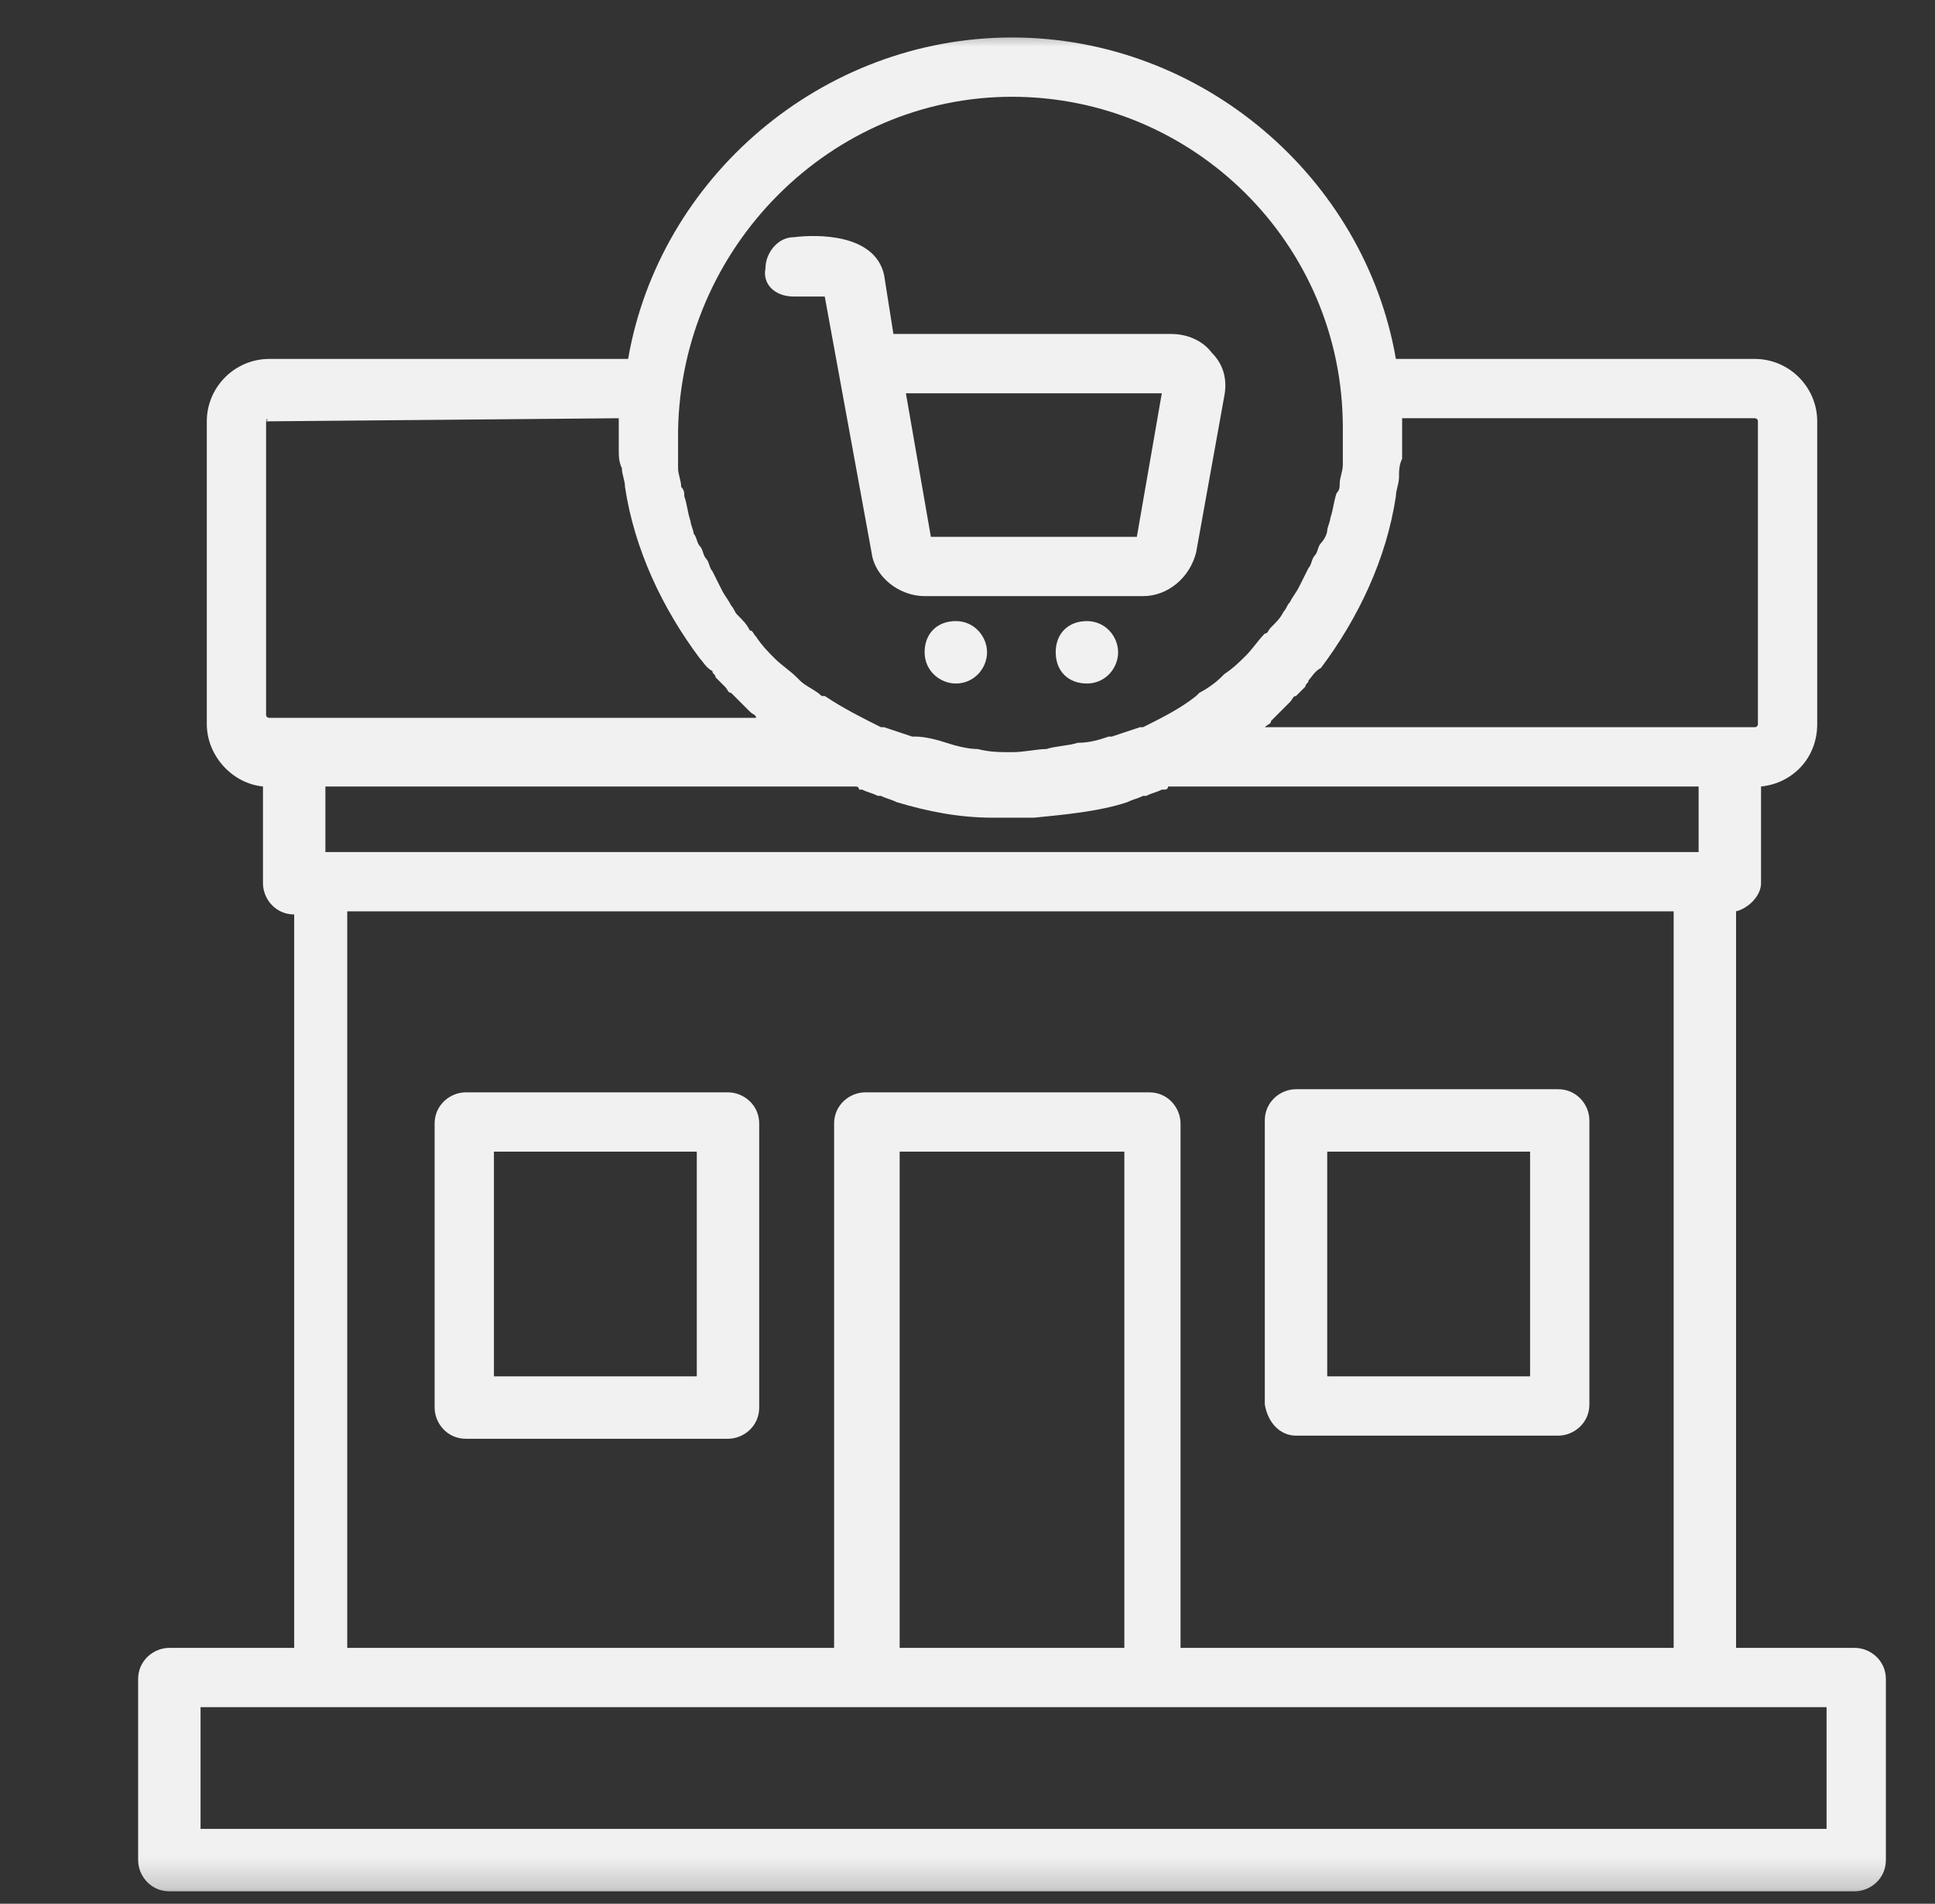 <svg width="62" height="61" viewBox="0 0 62 61" fill="none" xmlns="http://www.w3.org/2000/svg">
<rect x="0" y="0" width="62" height="61" fill="#333333" stroke="none"/>
<g id="Retail-1.svg" clip-path="url(#clip0_199_3495)">
<g id="Mask group">
<mask id="mask0_199_3495" style="mask-type:luminance" maskUnits="userSpaceOnUse" x="1" y="0" width="61" height="61">
<g id="Group">
<path id="Vector" d="M61.527 0.801H1.527V60.801H61.527V0.801Z" fill="white"/>
</g>
</mask>
<g mask="url(#mask0_199_3495)">
<g id="Group_2">
<path id="Vector_2" d="M25.426 9.501C25.926 9.501 26.326 9.501 26.426 9.501L27.926 17.701C28.026 18.501 28.826 19.101 29.626 19.101H36.626C37.426 19.101 38.126 18.501 38.326 17.701L39.226 12.701C39.326 12.201 39.226 11.701 38.826 11.301C38.526 10.901 38.026 10.701 37.526 10.701H28.626L28.326 8.801C28.026 7.501 26.226 7.501 25.426 7.601C24.926 7.601 24.526 8.101 24.526 8.601C24.426 9.101 24.826 9.501 25.426 9.501ZM37.226 12.601L36.426 17.201H29.826L29.026 12.601C28.926 12.601 37.226 12.601 37.226 12.601ZM31.626 20.901C31.626 21.401 31.226 21.901 30.626 21.901C30.126 21.901 29.626 21.501 29.626 20.901C29.626 20.301 30.026 19.901 30.626 19.901C31.226 19.901 31.626 20.401 31.626 20.901ZM35.826 20.901C35.826 21.401 35.426 21.901 34.826 21.901C34.226 21.901 33.826 21.501 33.826 20.901C33.826 20.301 34.226 19.901 34.826 19.901C35.426 19.901 35.826 20.401 35.826 20.901ZM59.426 52.801H55.626V29.201C56.026 29.101 56.426 28.701 56.426 28.301V25.201C57.426 25.101 58.226 24.301 58.226 23.201V13.501C58.226 12.401 57.326 11.501 56.226 11.501H44.726C43.726 5.701 38.526 1.201 32.426 1.201C26.326 1.201 21.126 5.701 20.126 11.501H8.626C7.526 11.501 6.626 12.401 6.626 13.501V23.201C6.626 24.201 7.426 25.101 8.426 25.201V28.301C8.426 28.801 8.826 29.301 9.426 29.301V52.801H5.426C4.926 52.801 4.426 53.201 4.426 53.801V59.601C4.426 60.101 4.826 60.601 5.426 60.601H59.426C59.926 60.601 60.426 60.201 60.426 59.601V53.801C60.426 53.201 59.926 52.801 59.426 52.801ZM10.426 27.301V25.201H27.426C27.426 25.201 27.526 25.201 27.526 25.301H27.626C27.826 25.401 27.926 25.401 28.126 25.501H28.226C28.426 25.601 28.526 25.601 28.726 25.701C29.726 26.001 30.726 26.201 31.826 26.201C32.026 26.201 32.126 26.201 32.326 26.201C32.426 26.201 32.426 26.201 32.526 26.201C32.726 26.201 32.926 26.201 33.126 26.201C34.126 26.101 35.226 26.001 36.126 25.701C36.326 25.601 36.426 25.601 36.626 25.501H36.726C36.926 25.401 37.026 25.401 37.226 25.301H37.326C37.326 25.301 37.426 25.301 37.426 25.201H54.426V27.301H10.426ZM44.926 13.401H56.226C56.226 13.401 56.326 13.401 56.326 13.501V23.201C56.326 23.201 56.326 23.301 56.226 23.301H55.426H40.526C40.626 23.201 40.726 23.201 40.726 23.101L40.826 23.001C40.926 22.901 41.026 22.801 41.126 22.701C41.226 22.601 41.226 22.601 41.326 22.501C41.426 22.401 41.426 22.301 41.526 22.301C41.626 22.201 41.726 22.101 41.826 22.001C41.826 21.901 41.926 21.901 41.926 21.801C42.026 21.701 42.126 21.501 42.326 21.401C43.526 19.801 44.426 17.901 44.726 15.901C44.726 15.701 44.826 15.501 44.826 15.301C44.826 15.101 44.826 14.901 44.926 14.701C44.926 14.501 44.926 14.201 44.926 14.001C44.926 13.601 44.926 13.501 44.926 13.401ZM32.426 3.101C38.226 3.101 43.026 7.801 43.026 13.701C43.026 14.001 43.026 14.301 43.026 14.601C43.026 14.701 43.026 14.801 43.026 14.901C43.026 15.101 42.926 15.301 42.926 15.501C42.926 15.601 42.926 15.701 42.826 15.801C42.726 16.101 42.726 16.301 42.626 16.601C42.626 16.701 42.526 16.901 42.526 17.001C42.526 17.101 42.426 17.301 42.326 17.401C42.226 17.501 42.226 17.701 42.126 17.801C42.026 17.901 42.026 18.101 41.926 18.201C41.826 18.401 41.726 18.601 41.626 18.801C41.526 19.001 41.426 19.101 41.326 19.301C41.226 19.401 41.226 19.501 41.126 19.601C41.026 19.801 40.926 19.901 40.726 20.101C40.626 20.201 40.626 20.301 40.526 20.301C40.326 20.501 40.126 20.801 39.926 21.001C39.726 21.201 39.526 21.401 39.226 21.601L39.126 21.701C38.926 21.901 38.626 22.101 38.426 22.201C38.426 22.201 38.426 22.201 38.326 22.301C37.826 22.701 37.226 23.001 36.626 23.301C36.626 23.301 36.626 23.301 36.526 23.301C36.226 23.401 35.926 23.501 35.626 23.601C35.626 23.601 35.626 23.601 35.526 23.601C35.226 23.701 34.926 23.801 34.526 23.801C34.226 23.901 33.826 23.901 33.526 24.001C33.226 24.001 32.826 24.101 32.426 24.101C32.026 24.101 31.726 24.101 31.326 24.001C31.026 24.001 30.626 23.901 30.326 23.801C30.026 23.701 29.626 23.601 29.326 23.601C29.326 23.601 29.326 23.601 29.226 23.601C28.926 23.501 28.626 23.401 28.326 23.301C28.326 23.301 28.326 23.301 28.226 23.301C27.626 23.001 27.026 22.701 26.426 22.301C26.426 22.301 26.426 22.301 26.326 22.301C26.126 22.101 25.826 22.001 25.626 21.801L25.526 21.701C25.326 21.501 25.026 21.301 24.826 21.101C24.626 20.901 24.426 20.701 24.226 20.401C24.126 20.301 24.126 20.201 24.026 20.201C23.926 20.001 23.826 19.901 23.626 19.701C23.526 19.601 23.526 19.501 23.426 19.401C23.326 19.201 23.226 19.101 23.126 18.901C23.026 18.701 22.926 18.501 22.826 18.301C22.726 18.201 22.726 18.001 22.626 17.901C22.526 17.801 22.526 17.601 22.426 17.501C22.326 17.401 22.326 17.201 22.226 17.101C22.226 17.001 22.126 16.801 22.126 16.701C22.026 16.401 22.026 16.201 21.926 15.901C21.926 15.801 21.926 15.701 21.826 15.601C21.826 15.401 21.726 15.201 21.726 15.001C21.726 14.901 21.726 14.801 21.726 14.701C21.726 14.401 21.726 14.101 21.726 13.801C21.826 7.901 26.626 3.101 32.426 3.101ZM8.526 13.501C8.526 13.401 8.626 13.401 8.526 13.501L19.826 13.401C19.826 13.501 19.826 13.601 19.826 13.701C19.826 13.901 19.826 14.201 19.826 14.401C19.826 14.601 19.826 14.801 19.926 15.001C19.926 15.201 20.026 15.401 20.026 15.601C20.326 17.601 21.226 19.501 22.426 21.101C22.526 21.201 22.626 21.401 22.826 21.501C22.826 21.601 22.926 21.601 22.926 21.701C23.026 21.801 23.126 21.901 23.226 22.001C23.326 22.101 23.326 22.201 23.426 22.201C23.526 22.301 23.526 22.301 23.626 22.401C23.726 22.501 23.826 22.601 23.926 22.701L24.026 22.801C24.126 22.901 24.226 22.901 24.226 23.001H9.326H8.626C8.626 23.001 8.526 23.001 8.526 22.901C8.526 23.201 8.526 13.501 8.526 13.501ZM11.326 29.201H53.626V52.801H37.826V36.001C37.826 35.501 37.426 35.001 36.826 35.001H27.726C27.226 35.001 26.726 35.401 26.726 36.001V52.801H11.126V29.201H11.326ZM36.026 52.801H28.826V36.901H36.026V52.801ZM58.526 58.601H6.426V54.701H10.426H27.926H37.026H54.626H58.526V58.601ZM41.526 46.001H49.926C50.426 46.001 50.926 45.601 50.926 45.001V35.901C50.926 35.401 50.526 34.901 49.926 34.901H41.526C41.026 34.901 40.526 35.301 40.526 35.901V45.001C40.626 45.601 41.026 46.001 41.526 46.001ZM42.526 36.901H49.026V44.101H42.526V36.901ZM23.326 35.001H14.926C14.426 35.001 13.926 35.401 13.926 36.001V45.101C13.926 45.601 14.326 46.101 14.926 46.101H23.326C23.826 46.101 24.326 45.701 24.326 45.101V36.001C24.326 35.401 23.826 35.001 23.326 35.001ZM22.326 44.101H15.826V36.901H22.326V44.101Z" fill="#F1F1F1"/>
</g>
</g>
</g>
</g>
<defs>
<clipPath id="clip0_199_3495">
<rect width="61" height="60" fill="white" transform="translate(0.629 0.801)"/>
</clipPath>
</defs>
</svg>

